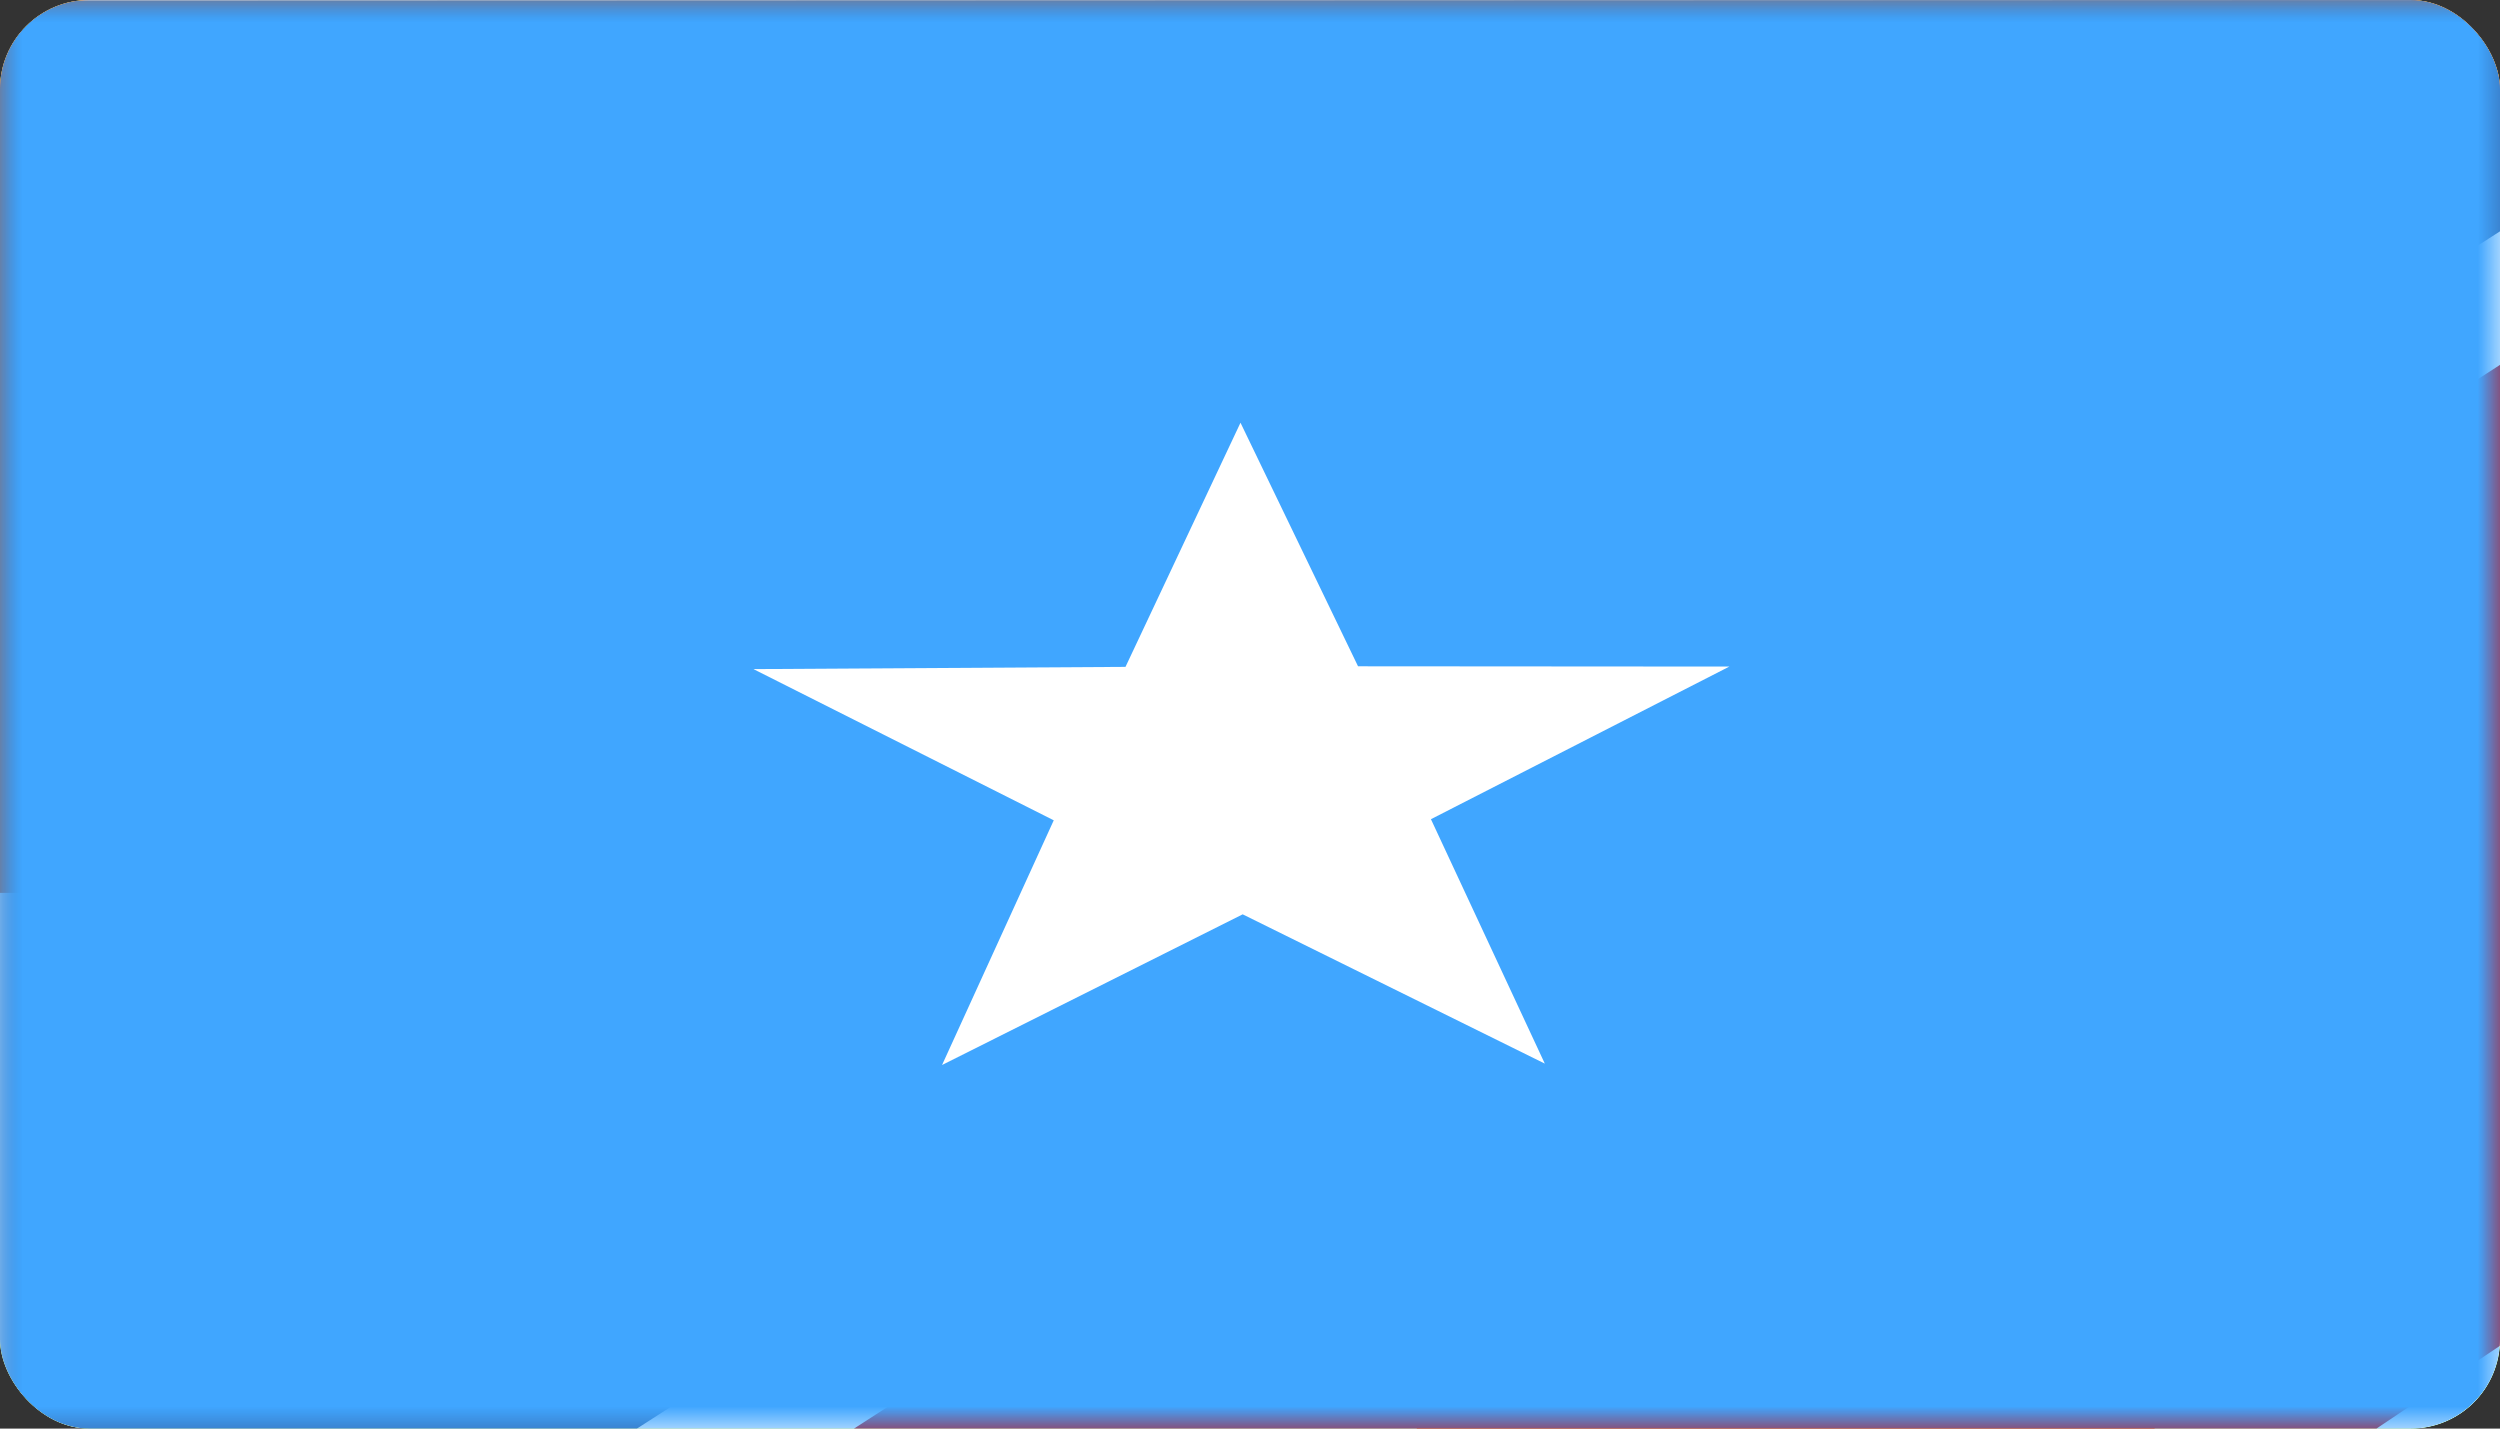 <svg width="56" height="32" viewBox="0 0 56 32" fill="none" xmlns="http://www.w3.org/2000/svg">
<rect x="0" y="0" width="56" height="32" fill="#333333" stroke="none"/>
<g clip-path="url(#clip0_63_10412)">
<mask id="mask0_63_10412" style="mask-type:luminance" maskUnits="userSpaceOnUse" x="0" y="0" width="56" height="32">
<path d="M0 0H56V32H0V0Z" fill="white"/>
</mask>
<g mask="url(#mask0_63_10412)">
<path fill-rule="evenodd" clip-rule="evenodd" d="M0 0H56V32H0V0Z" fill="white"/>
<path fill-rule="evenodd" clip-rule="evenodd" d="M-2.31 0.013L-2.24 23.053L44.844 0L-2.31 0.013Z" fill="#3662A2"/>
<path fill-rule="evenodd" clip-rule="evenodd" d="M58.311 31.973L58.188 8.02L10.702 31.987L58.302 31.973H58.311Z" fill="#38A100"/>
<path fill-rule="evenodd" clip-rule="evenodd" d="M-2.274 24.787L-2.239 32L8.042 31.993L58.223 6.36L58.162 0.087L48.012 0.02L-2.274 24.78V24.787Z" fill="#C70000"/>
<path fill-rule="evenodd" clip-rule="evenodd" d="M19.216 11.467L17.308 10.587L16.206 12.06L15.138 10.58L13.213 11.44L13.266 9.747L11.043 9.76L12.198 8.307L10.265 7.474L12.207 6.654L11.087 5.187L13.31 5.227L13.301 3.527L15.2 4.407L16.302 2.934L17.37 4.414L19.295 3.554L19.242 5.247L21.465 5.234L20.31 6.687L22.243 7.52L20.301 8.34L21.421 9.807L19.198 9.767L19.216 11.467Z" fill="#FFE700"/>
<path fill-rule="evenodd" clip-rule="evenodd" d="M20.336 7.493C20.336 9.2 18.507 10.58 16.258 10.58C14.009 10.58 12.181 9.2 12.181 7.493C12.181 5.787 14.001 4.413 16.258 4.413C18.516 4.413 20.336 5.793 20.336 7.493Z" fill="#3662A2"/>
<path fill-rule="evenodd" clip-rule="evenodd" d="M19.452 7.493C19.452 8.139 19.116 8.758 18.517 9.214C17.918 9.67 17.105 9.927 16.258 9.927C15.411 9.927 14.599 9.67 14 9.214C13.401 8.758 13.065 8.139 13.065 7.493C13.065 6.848 13.401 6.229 14 5.773C14.599 5.316 15.411 5.06 16.258 5.06C17.105 5.06 17.918 5.316 18.517 5.773C19.116 6.229 19.452 6.848 19.452 7.493Z" fill="#FFE700"/>
</g>
<g clip-path="url(#clip1_63_10412)">
<path d="M0 0H80V60H0V0Z" fill="#0DB02B"/>
<path d="M0 0H80V40H0V0Z" fill="white"/>
<path d="M0 0H80V20H0V0Z" fill="#E05206"/>
<path d="M40 38.5C44.694 38.5 48.5 34.694 48.5 30C48.5 25.306 44.694 21.5 40 21.5C35.306 21.5 31.5 25.306 31.5 30C31.5 34.694 35.306 38.5 40 38.5Z" fill="#E05206"/>
</g>
<g clip-path="url(#clip2_63_10412)">
<mask id="mask1_63_10412" style="mask-type:luminance" maskUnits="userSpaceOnUse" x="0" y="0" width="80" height="60">
<path d="M0 0H80V60H0V0Z" fill="white"/>
</mask>
<g mask="url(#mask1_63_10412)">
<path fill-rule="evenodd" clip-rule="evenodd" d="M0 0H80V60H0V0Z" fill="white"/>
<path fill-rule="evenodd" clip-rule="evenodd" d="M-3.3 0.025L-3.2 43.225L64.063 0L-3.3 0.025Z" fill="#3662A2"/>
<path fill-rule="evenodd" clip-rule="evenodd" d="M83.301 59.95L83.126 15.038L15.288 59.975L83.288 59.95H83.301Z" fill="#38A100"/>
<path fill-rule="evenodd" clip-rule="evenodd" d="M-3.25 46.475L-3.2 60L11.488 59.988L83.175 11.925L83.088 0.163L68.588 0.038L-3.25 46.463V46.475Z" fill="#C70000"/>
<path fill-rule="evenodd" clip-rule="evenodd" d="M27.451 21.5L24.726 19.85L23.151 22.613L21.626 19.837L18.876 21.45L18.951 18.275L15.776 18.3L17.426 15.575L14.663 14.012L17.438 12.475L15.838 9.725L19.013 9.8L19.001 6.612L21.713 8.262L23.288 5.5L24.813 8.275L27.563 6.662L27.488 9.838L30.663 9.812L29.013 12.537L31.776 14.1L29.001 15.637L30.601 18.387L27.426 18.312L27.451 21.5Z" fill="#FFE700"/>
<path fill-rule="evenodd" clip-rule="evenodd" d="M29.05 14.05C29.05 17.25 26.438 19.837 23.225 19.837C20.013 19.837 17.4 17.25 17.4 14.05C17.4 10.85 20 8.275 23.225 8.275C26.45 8.275 29.05 10.862 29.05 14.05Z" fill="#3662A2"/>
<path fill-rule="evenodd" clip-rule="evenodd" d="M27.788 14.05C27.788 15.26 27.307 16.42 26.452 17.276C25.596 18.132 24.436 18.612 23.226 18.612C22.015 18.612 20.855 18.132 19.999 17.276C19.144 16.42 18.663 15.26 18.663 14.05C18.663 12.84 19.144 11.679 19.999 10.824C20.855 9.968 22.015 9.487 23.226 9.487C24.436 9.487 25.596 9.968 26.452 10.824C27.307 11.679 27.788 12.84 27.788 14.05Z" fill="#FFE700"/>
</g>
</g>
<g clip-path="url(#clip3_63_10412)">
<mask id="mask2_63_10412" style="mask-type:luminance" maskUnits="userSpaceOnUse" x="0" y="0" width="56" height="32">
<path d="M0.003 0H55.998V32H0.003V0Z" fill="white"/>
</mask>
<g mask="url(#mask2_63_10412)">
<path fill-rule="evenodd" clip-rule="evenodd" d="M-3.5 0H59.5V32H-3.5V0Z" fill="#40A6FF"/>
<path fill-rule="evenodd" clip-rule="evenodd" d="M34.604 23.825L27.836 20.481L21.102 23.856L23.604 18.375L16.877 14.988L25.211 14.938L27.787 9.469L30.42 14.925L38.738 14.931L32.053 18.35L34.604 23.825Z" fill="white"/>
</g>
</g>
</g>
<defs>
<clipPath id="clip0_63_10412">
<rect width="56" height="32" rx="2" fill="white"/>
</clipPath>
<clipPath id="clip1_63_10412">
<rect width="80" height="60" fill="white"/>
</clipPath>
<clipPath id="clip2_63_10412">
<rect width="80" height="60" fill="white"/>
</clipPath>
<clipPath id="clip3_63_10412">
<rect width="56" height="32" fill="white"/>
</clipPath>
</defs>
</svg>
